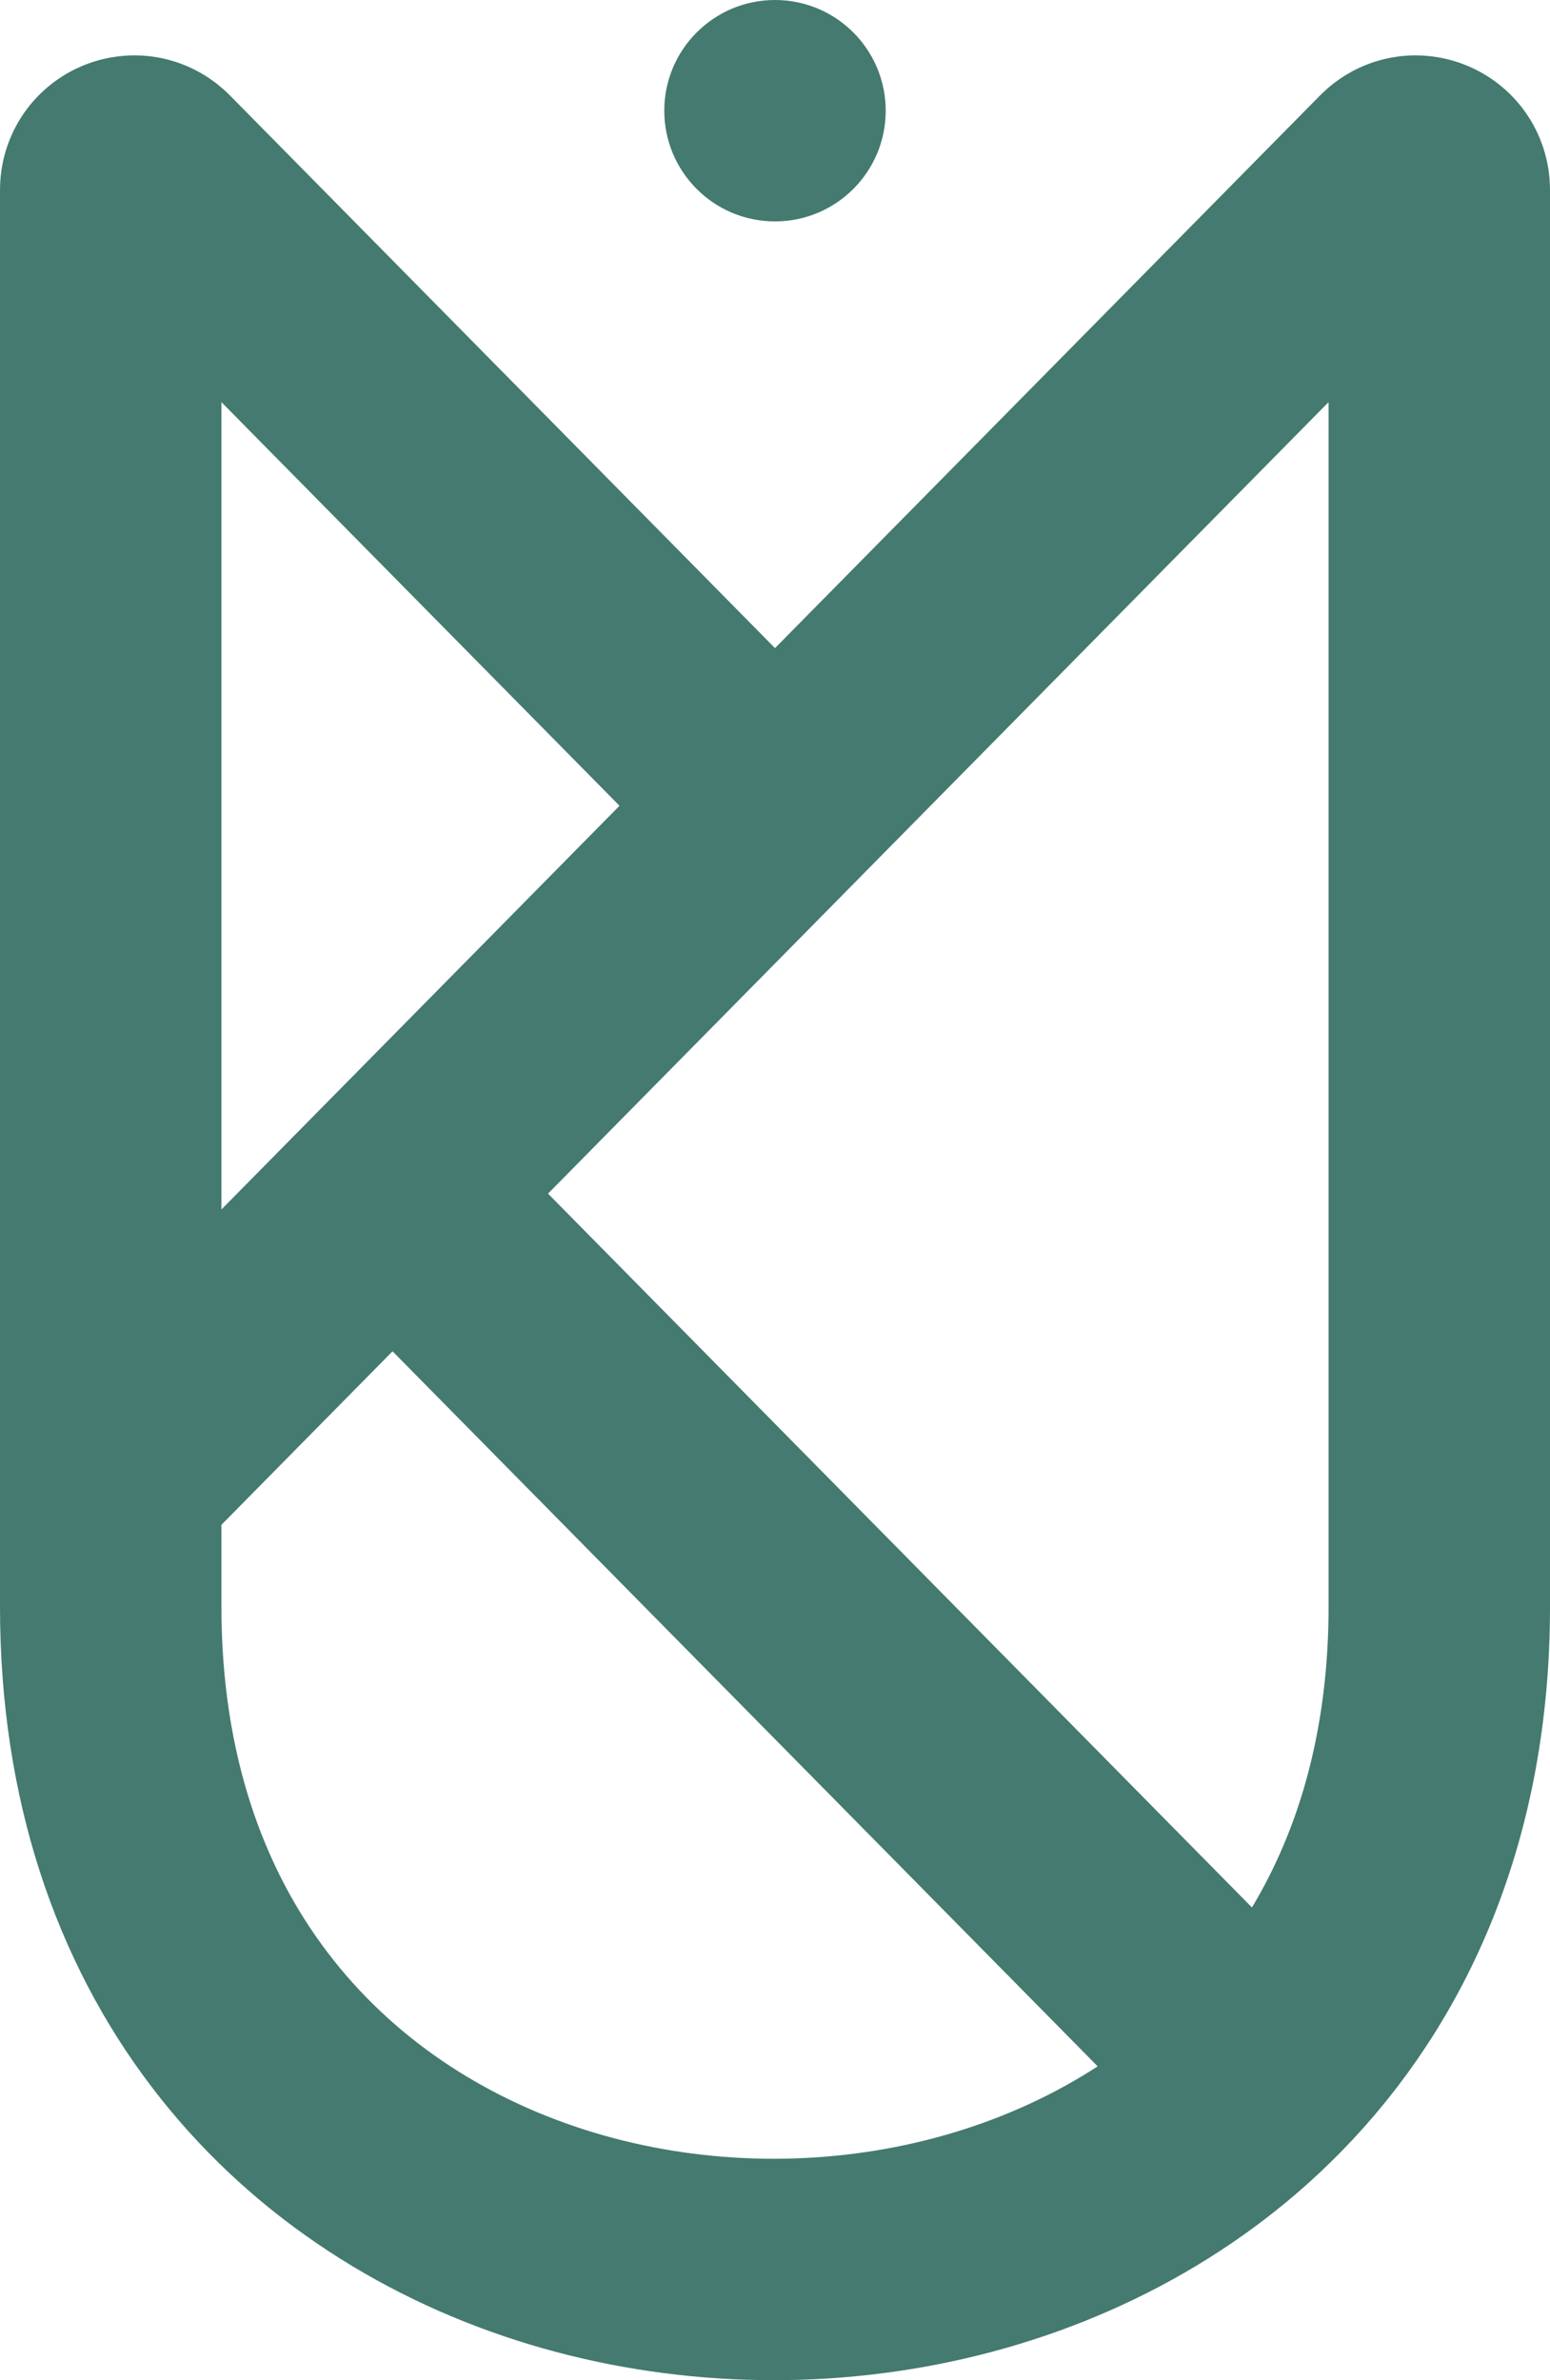 <svg width="28" height="43" viewBox="0 0 28 43" fill="none" xmlns="http://www.w3.org/2000/svg">
<path d="M2 26.727V3.432C2 3.045 2.461 2.856 2.73 3.129L14 14.557M2 26.727L14 14.557M2 26.727V29.026C2 41.361 16.249 44.14 22.788 37.483M2 26.727L7.091 21.564M14 14.557L25.27 3.129C25.539 2.856 26 3.046 26 3.432V29.026C26 32.68 24.736 35.5 22.788 37.483M14 14.557L7.091 21.564M22.788 37.483L7.091 21.564" stroke="#447A70" stroke-width="4"/>
<circle cx="14" cy="2" r="2" fill="#447A70"/>
</svg>

